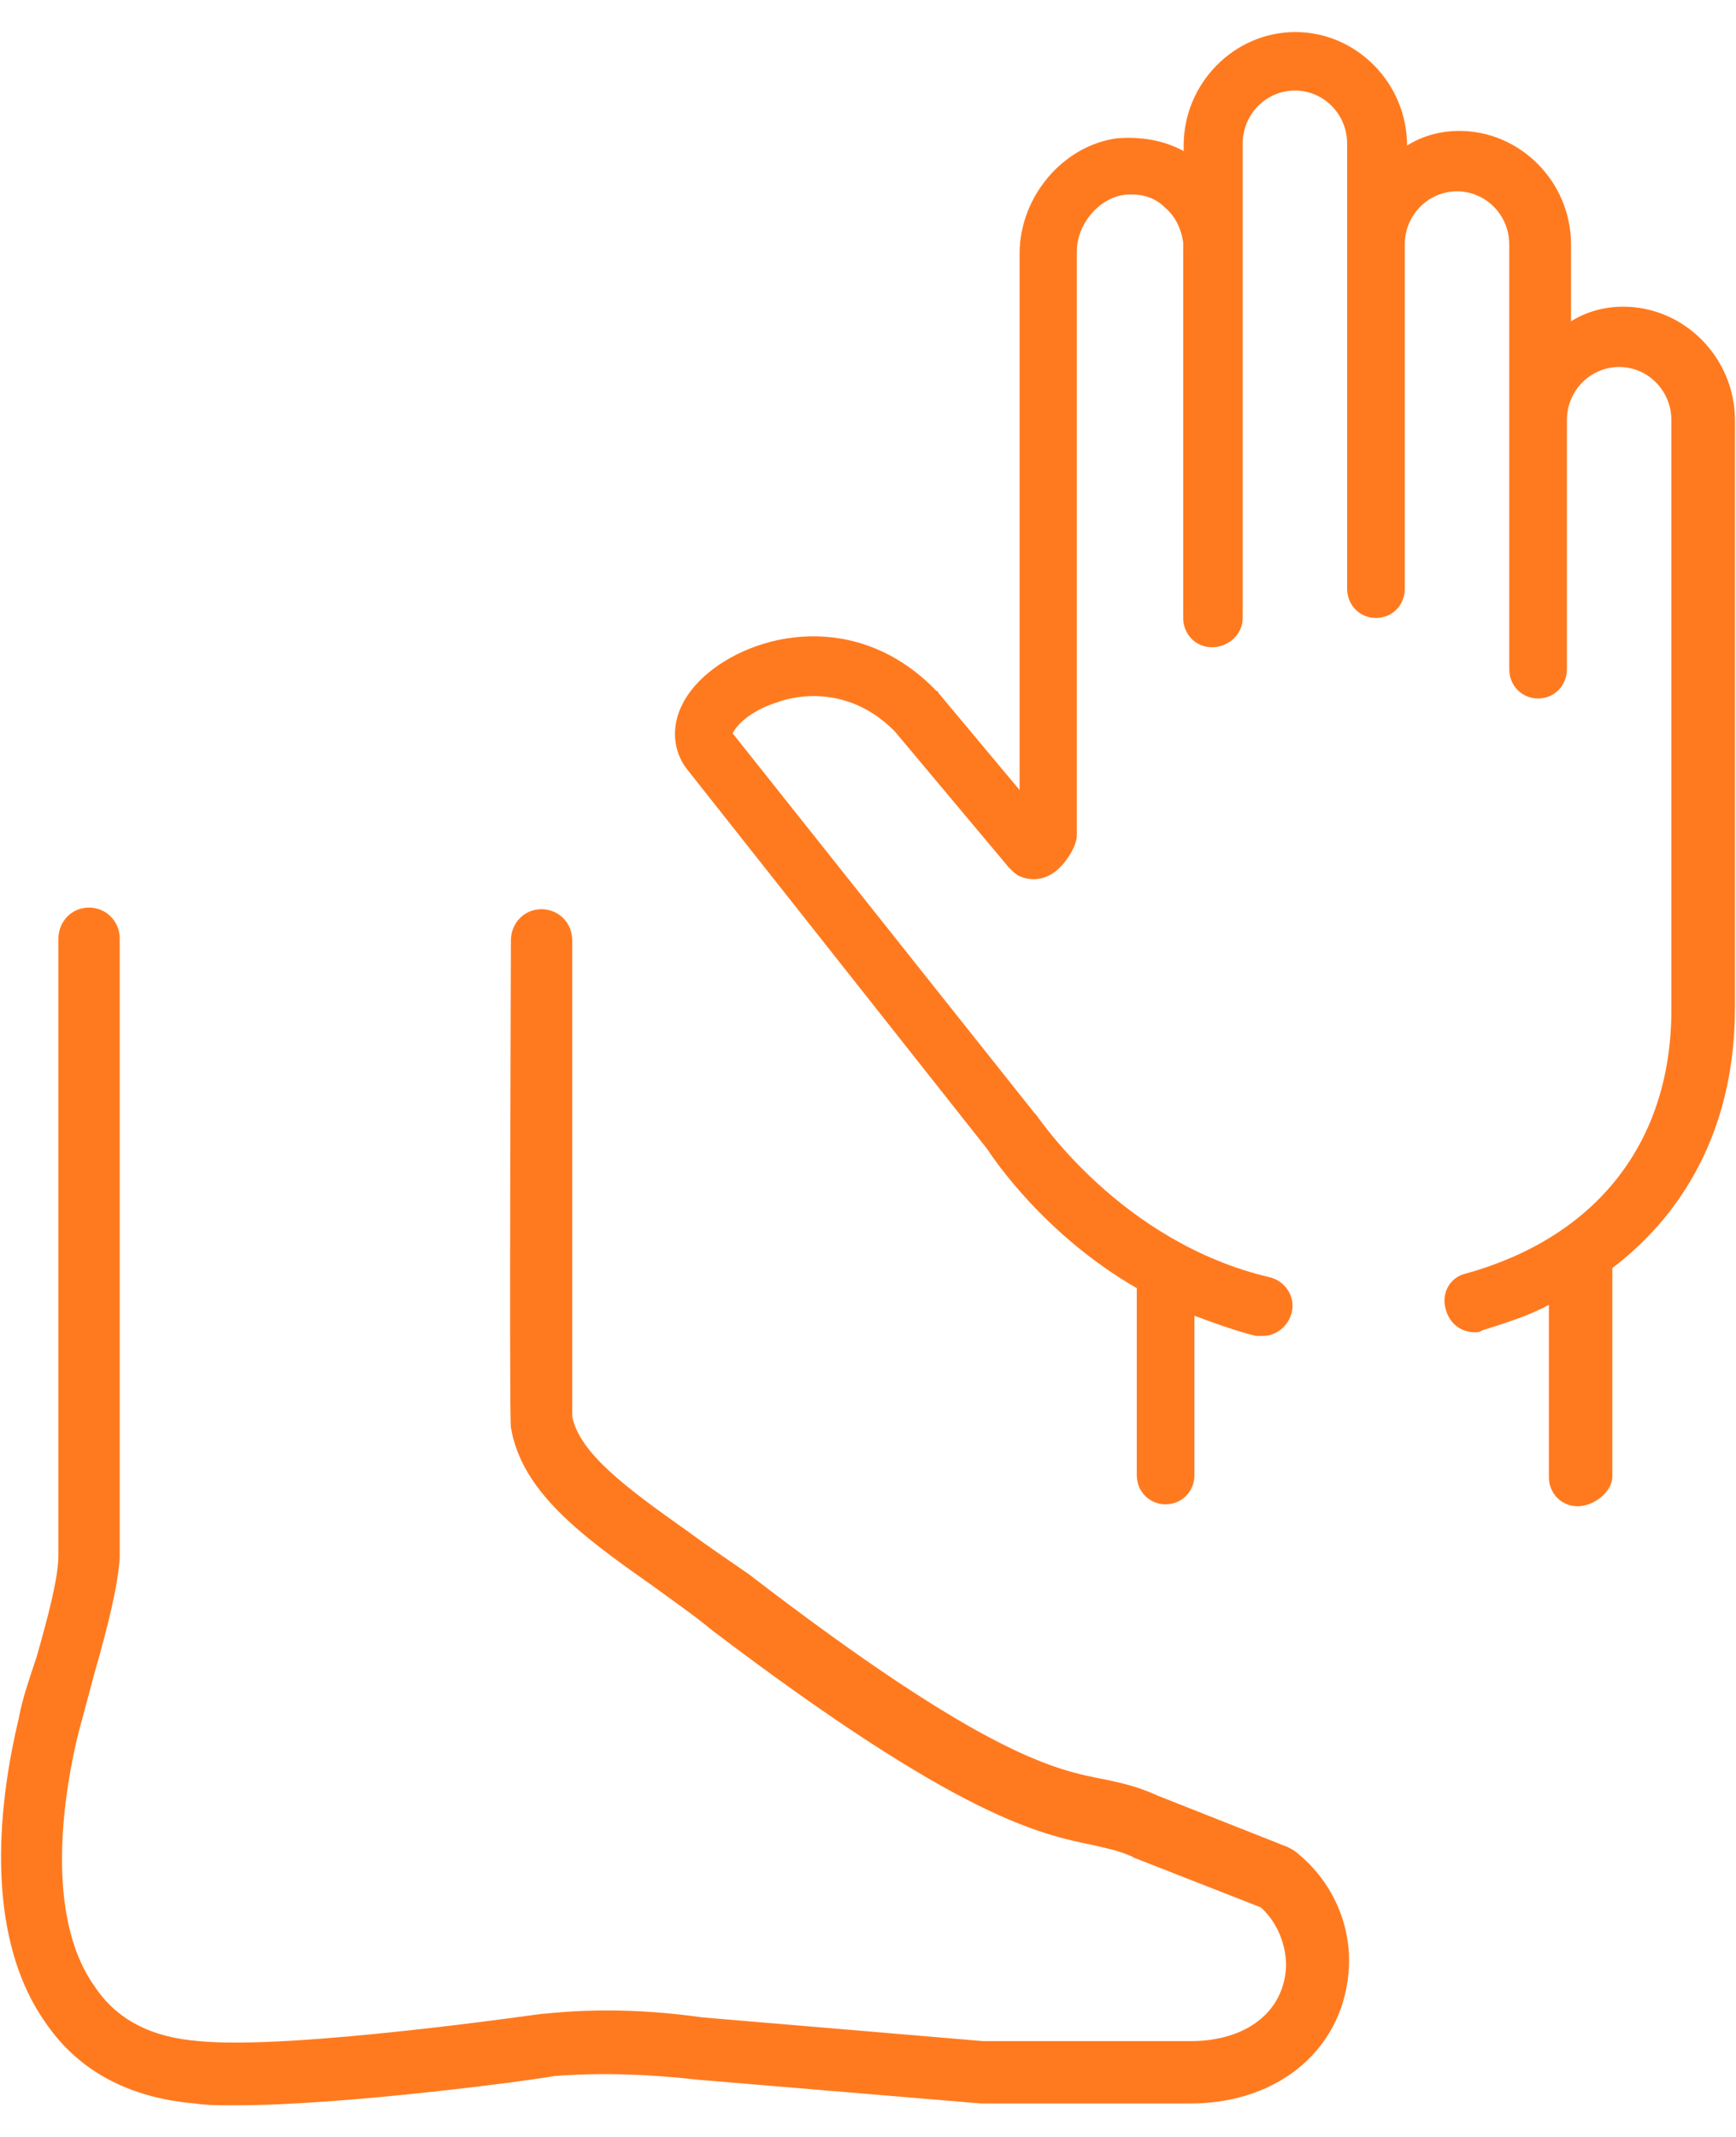 <svg width="52" height="64" viewBox="0 0 52 64" fill="none" xmlns="http://www.w3.org/2000/svg">
<g id="Warstwa_21">
<path id="XMLID_330_" d="M48.295 44.231V37.979C50.672 36.169 51.968 33.482 51.968 30.19V23.883V12.584C51.968 10.719 50.455 9.185 48.622 9.185C48.027 9.185 47.49 9.351 47.058 9.623V7.32C47.058 5.454 45.544 3.921 43.712 3.921C43.117 3.921 42.579 4.086 42.147 4.359C42.147 2.494 40.634 0.96 38.801 0.96C36.965 0.96 35.455 2.497 35.455 4.359V4.525C34.86 4.197 34.16 4.086 33.456 4.142C31.837 4.363 30.541 5.896 30.541 7.596V23.662L28.11 20.753C28.11 20.753 28.11 20.698 28.056 20.698C25.679 18.228 22.547 18.943 21.091 20.259C20.01 21.247 20.064 22.342 20.551 23.002L29.569 34.411C29.787 34.739 31.296 36.988 34.051 38.58V44.176C34.051 44.67 34.428 45.053 34.914 45.053C35.401 45.053 35.778 44.67 35.778 44.176V39.406C36.373 39.627 36.965 39.844 37.614 40.01C37.669 40.01 37.723 40.01 37.832 40.01C38.21 40.01 38.587 39.737 38.696 39.299C38.805 38.805 38.478 38.366 38.046 38.256C33.565 37.212 31.082 33.43 31.028 33.375L30.973 33.319L21.945 21.962C22.054 21.741 22.431 21.302 23.295 21.029C23.89 20.808 25.454 20.535 26.804 21.907L30.205 25.965C30.314 26.076 30.422 26.186 30.528 26.238C30.905 26.404 31.609 26.459 32.147 25.416C32.201 25.306 32.255 25.143 32.255 25.033V7.537C32.255 6.715 32.905 5.948 33.66 5.838C34.146 5.782 34.578 5.893 34.901 6.221C35.224 6.494 35.387 6.881 35.442 7.264V18.508C35.442 19.002 35.819 19.385 36.305 19.385C36.792 19.385 37.224 19.002 37.224 18.508V7.427C37.224 7.316 37.224 7.206 37.224 7.043V4.301C37.224 3.423 37.924 2.712 38.788 2.712C39.651 2.712 40.352 3.423 40.352 4.301V17.63C40.352 18.124 40.729 18.508 41.216 18.508C41.702 18.508 42.079 18.124 42.079 17.63V7.32C42.079 6.442 42.78 5.731 43.644 5.731C44.507 5.731 45.208 6.442 45.208 7.32V18.342C45.208 18.397 45.208 18.397 45.208 18.453V20.041C45.208 20.535 45.585 20.919 46.072 20.919C46.558 20.919 46.935 20.535 46.935 20.041V12.58C46.935 11.703 47.636 10.991 48.5 10.991C49.363 10.991 50.064 11.703 50.064 12.58V23.879V30.242C50.064 34.19 47.85 37.043 43.909 38.142C43.423 38.252 43.154 38.746 43.314 39.24C43.423 39.623 43.746 39.9 44.178 39.9C44.232 39.9 44.341 39.9 44.395 39.844C45.096 39.623 45.8 39.406 46.395 39.078V44.235C46.395 44.729 46.772 45.112 47.258 45.112C47.755 45.109 48.295 44.67 48.295 44.231Z" fill="#FF7A1F"/>
<path id="XMLID_1_" d="M20.541 45.82C18.759 44.56 17.354 43.516 17.14 42.421C17.14 41.544 17.14 32.111 17.14 28.162C17.14 27.613 16.708 27.23 16.222 27.23C15.681 27.23 15.304 27.668 15.304 28.162C15.304 28.328 15.249 42.421 15.304 42.753C15.627 44.674 17.409 45.99 19.517 47.471C20.112 47.91 20.758 48.349 21.353 48.843C28.804 54.494 31.181 54.933 32.745 55.261C33.231 55.371 33.5 55.427 33.877 55.589C33.932 55.589 33.932 55.644 33.986 55.644L37.768 57.126C38.254 57.565 38.523 58.224 38.523 58.881C38.468 60.252 37.336 61.13 35.659 61.13H29.45L21.027 60.418C19.463 60.197 17.895 60.145 16.331 60.307H16.276C16.222 60.307 8.717 61.406 5.963 61.13C4.504 61.019 3.48 60.47 2.831 59.485C1.267 57.292 1.967 53.451 2.345 51.917C2.508 51.313 2.668 50.712 2.831 50.107C3.208 48.791 3.531 47.53 3.586 46.653C3.586 46.048 3.586 41.934 3.586 37.219C3.586 33.872 3.586 30.363 3.586 28.114C3.586 27.565 3.154 27.181 2.668 27.181C2.127 27.181 1.749 27.62 1.749 28.114C1.749 30.363 1.749 33.872 1.749 37.219C1.749 41.772 1.749 46.048 1.749 46.598C1.749 47.257 1.426 48.463 1.1 49.613C0.882 50.273 0.668 50.874 0.559 51.478C0.019 53.727 -0.573 57.841 1.369 60.584C2.341 62.01 3.851 62.833 5.85 62.998C6.174 63.053 6.605 63.053 7.037 63.053C10.383 63.053 16.055 62.287 16.596 62.176C18 62.066 19.459 62.121 20.915 62.287L29.392 62.998H29.447H35.656C38.356 62.998 40.301 61.299 40.407 58.884C40.461 57.568 39.866 56.307 38.842 55.485C38.788 55.43 38.679 55.375 38.574 55.319L34.687 53.782C34.092 53.51 33.605 53.399 33.068 53.288C31.664 53.016 29.559 52.629 22.431 47.147C21.782 46.701 21.136 46.259 20.541 45.82Z" fill="#FF7A1F"/>
</g>
</svg>
